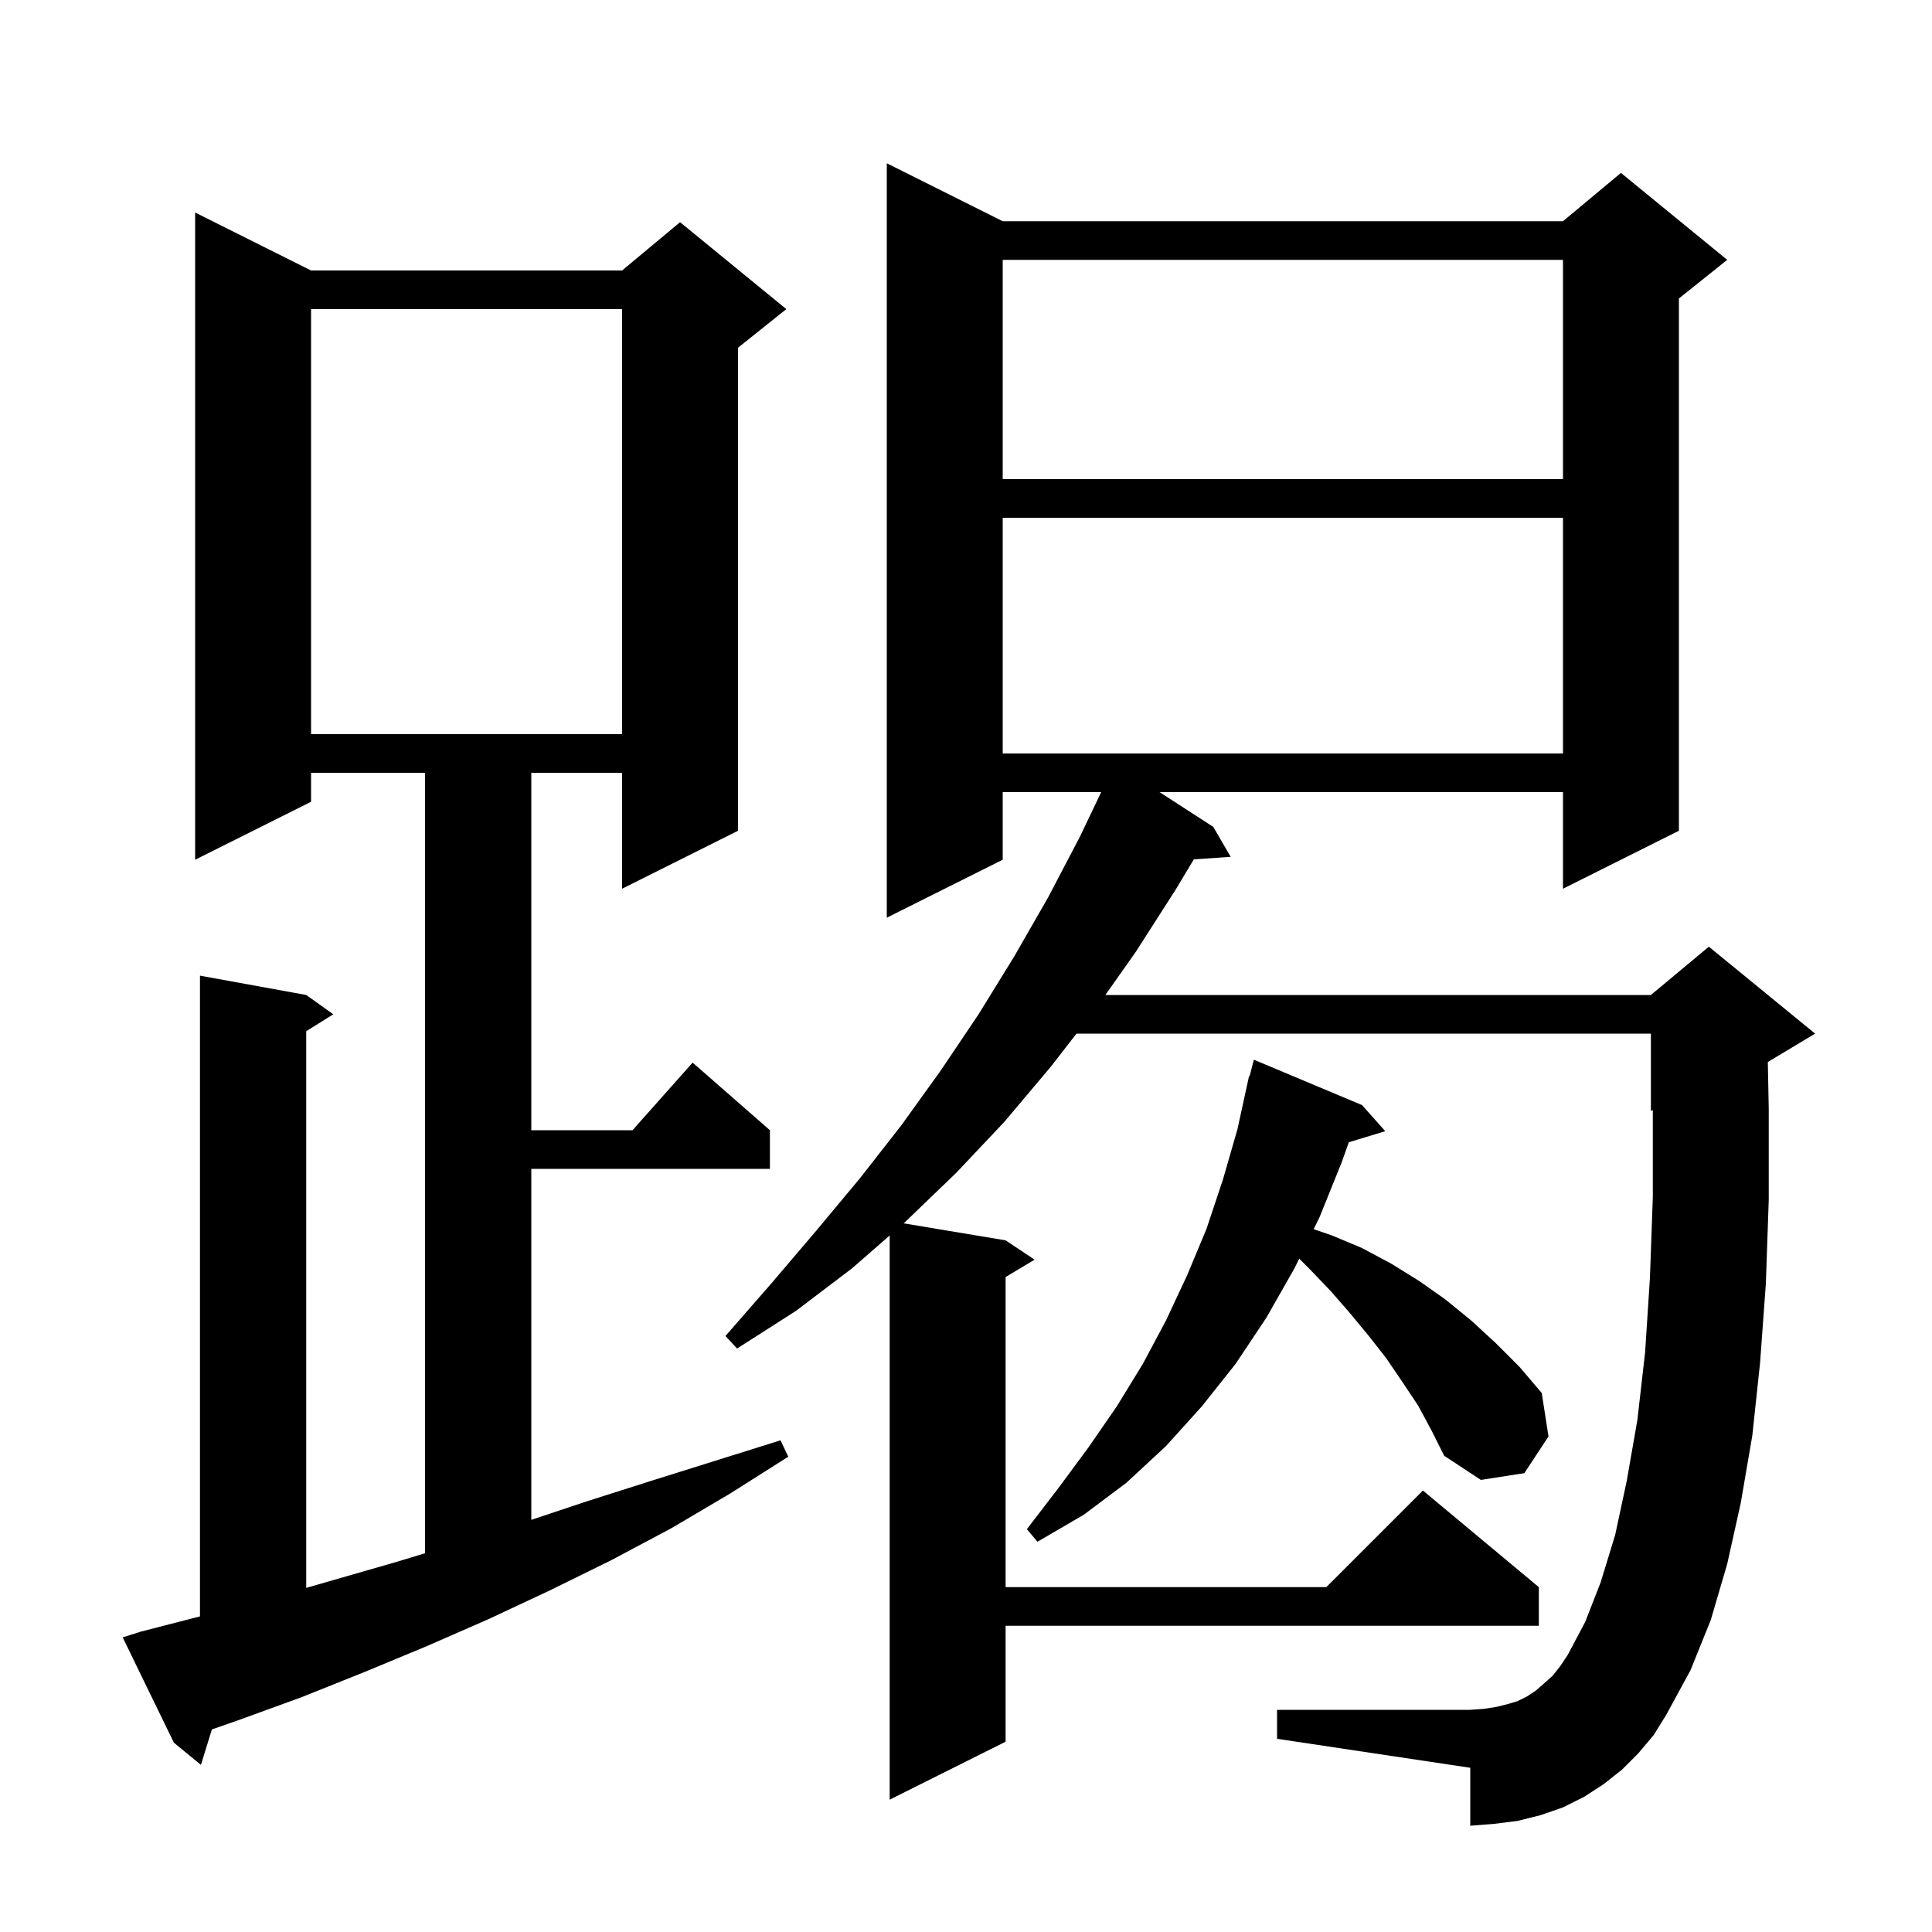 <svg xmlns="http://www.w3.org/2000/svg" xmlns:xlink="http://www.w3.org/1999/xlink" version="1.1" baseProfile="full" viewBox="0 0 200 200" width="200" height="200"><g fill="currentColor"><path d="M 169.6 181.5 L 167.9 183.2 L 166.0 184.7 L 164.0 186.0 L 161.8 187.1 L 159.5 187.9 L 157.1 188.5 L 154.7 188.8 L 152.2 189.0 L 152.2 183.0 L 132.2 180.0 L 132.2 177.0 L 152.2 177.0 L 153.6 176.9 L 154.9 176.7 L 156.1 176.4 L 157.1 176.1 L 158.1 175.6 L 159.0 175.0 L 159.8 174.3 L 160.7 173.5 L 161.5 172.5 L 162.3 171.3 L 164.1 167.9 L 165.7 163.8 L 167.2 158.9 L 168.4 153.3 L 169.5 147.0 L 170.3 140.0 L 170.8 132.3 L 171.1 123.9 L 171.1 114.917 L 170.9 115.0 L 170.9 107.0 L 111.438 107.0 L 108.8 110.4 L 104.0 116.1 L 99.0 121.4 L 93.7 126.5 L 93.54 126.64 L 104.1 128.4 L 107.1 130.4 L 104.1 132.2 L 104.1 164.3 L 137.3 164.3 L 147.3 154.3 L 159.3 164.3 L 159.3 168.3 L 104.1 168.3 L 104.1 180.3 L 92.1 186.3 L 92.1 127.896 L 88.2 131.3 L 82.4 135.7 L 76.3 139.6 L 75.1 138.3 L 79.9 132.8 L 84.5 127.4 L 89.0 122.0 L 93.3 116.5 L 97.4 110.8 L 101.3 105.0 L 105.0 99.0 L 108.5 92.9 L 111.8 86.6 L 113.994 82.0 L 103.8 82.0 L 103.8 89.0 L 91.8 95.0 L 91.8 16.9 L 103.8 22.9 L 161.8 22.9 L 167.8 17.9 L 178.8 26.9 L 173.8 30.9 L 173.8 86.0 L 161.8 92.0 L 161.8 82.0 L 120.036 82.0 L 125.6 85.6 L 127.4 88.7 L 123.585 88.959 L 121.7 92.1 L 117.6 98.5 L 114.428 103.0 L 170.9 103.0 L 176.9 98.0 L 187.9 107.0 L 183.004 109.938 L 183.1 114.8 L 183.1 124.2 L 182.8 132.9 L 182.2 141.1 L 181.4 148.6 L 180.2 155.6 L 178.8 161.9 L 177.1 167.7 L 175.0 172.9 L 172.5 177.5 L 171.2 179.6 Z M 14.6 168.9 L 20.7 167.329 L 20.7 101.0 L 31.7 103.0 L 34.5 105.0 L 31.7 106.75 L 31.7 164.377 L 41.0 161.7 L 44.0 160.791 L 44.0 80.0 L 32.2 80.0 L 32.2 83.0 L 20.2 89.0 L 20.2 22.0 L 32.2 28.0 L 64.4 28.0 L 70.4 23.0 L 81.4 32.0 L 76.4 36.0 L 76.4 86.0 L 64.4 92.0 L 64.4 80.0 L 55.0 80.0 L 55.0 117.0 L 65.478 117.0 L 71.7 110.0 L 79.7 117.0 L 79.7 121.0 L 55.0 121.0 L 55.0 157.333 L 60.8 155.4 L 67.4 153.3 L 80.8 149.1 L 81.6 150.8 L 75.6 154.6 L 69.5 158.2 L 63.3 161.5 L 57.0 164.6 L 50.6 167.6 L 44.2 170.4 L 37.7 173.1 L 31.2 175.7 L 24.6 178.1 L 21.934 179.029 L 20.8 182.7 L 18.0 180.4 L 12.7 169.5 Z M 146.8 145.5 L 145.2 143.1 L 143.5 140.6 L 141.7 138.3 L 139.8 136.0 L 137.8 133.7 L 135.6 131.4 L 134.494 130.294 L 134.0 131.3 L 131.1 136.4 L 127.9 141.2 L 124.4 145.6 L 120.7 149.7 L 116.6 153.5 L 112.2 156.8 L 107.4 159.6 L 106.3 158.3 L 109.6 154.0 L 112.7 149.8 L 115.6 145.6 L 118.3 141.2 L 120.7 136.7 L 122.9 132.0 L 124.9 127.2 L 126.6 122.1 L 128.1 116.9 L 129.3 111.4 L 129.356 111.414 L 129.8 109.7 L 141.0 114.4 L 143.4 117.1 L 139.632 118.244 L 138.9 120.3 L 136.6 126.0 L 135.99 127.243 L 137.9 127.9 L 141.0 129.2 L 144.0 130.8 L 146.9 132.6 L 149.6 134.5 L 152.3 136.7 L 154.8 139.0 L 157.3 141.5 L 159.6 144.2 L 160.3 148.7 L 157.8 152.5 L 153.3 153.2 L 149.5 150.7 L 148.2 148.1 Z M 103.8 53.6 L 103.8 78.0 L 161.8 78.0 L 161.8 53.6 Z M 32.2 32.0 L 32.2 76.0 L 64.4 76.0 L 64.4 32.0 Z M 103.8 26.9 L 103.8 49.6 L 161.8 49.6 L 161.8 26.9 Z "/></g></svg>